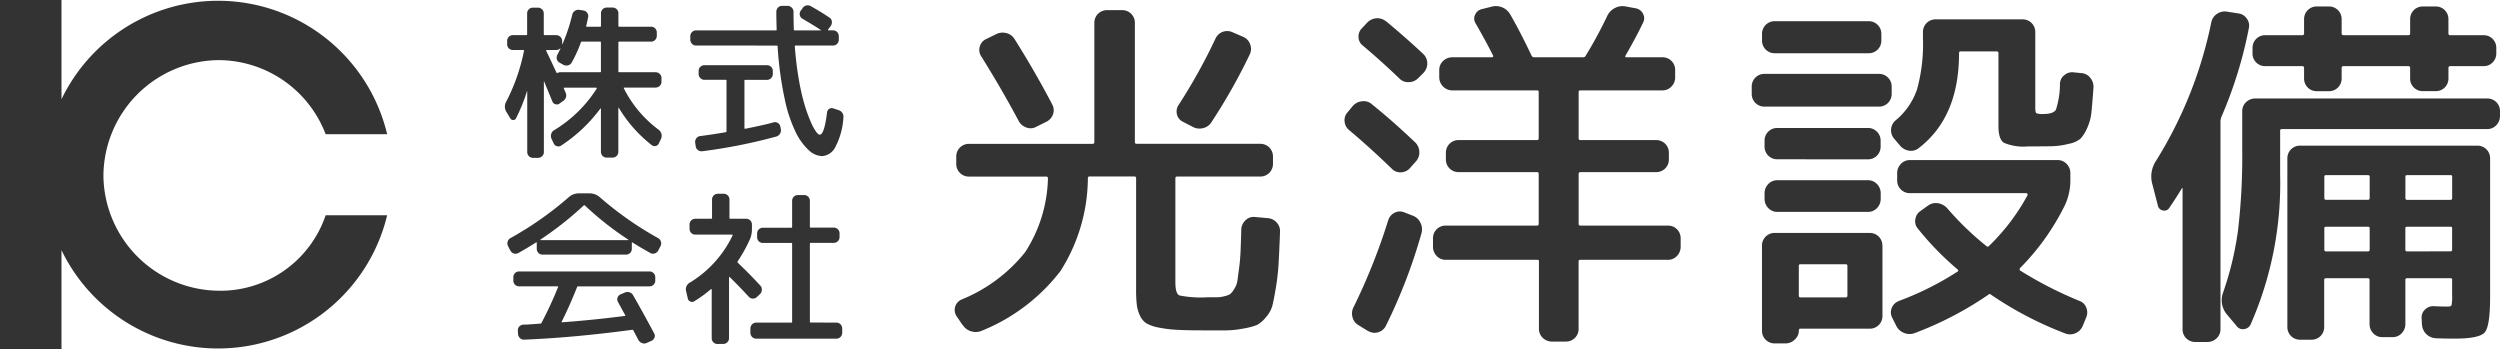 <svg xmlns="http://www.w3.org/2000/svg" xmlns:xlink="http://www.w3.org/1999/xlink" width="216" height="30.189" viewBox="0 0 216 30.189"><defs><clipPath id="a"><rect width="216" height="30.19" fill="#333"/></clipPath></defs><g transform="translate(0 0)"><g transform="translate(0 0)" clip-path="url(#a)"><path d="M18.959,25.118a10.051,10.051,0,0,1-10.023-9.9,10.051,10.051,0,0,1,9.9-10.023,9.937,9.937,0,0,1,9.3,6.4H33.45A15.016,15.016,0,0,0,5.313,8.574V0H0V30.19H5.313V21.616A15.024,15.024,0,0,0,33.45,18.6H28.136a9.609,9.609,0,0,1-9.178,6.521" transform="translate(0 0)" fill="#333"/><path d="M273.036,30.1l-.541-.8a.978.978,0,0,1,.445-1.4,13.569,13.569,0,0,0,5.5-4.089,12.25,12.25,0,0,0,1.973-6.379.141.141,0,0,0-.159-.159h-6.65a1.087,1.087,0,0,1-1.114-1.114v-.6a1.088,1.088,0,0,1,1.114-1.114h10.659a.141.141,0,0,0,.159-.159V4.007a1.087,1.087,0,0,1,1.114-1.114h1.273a1.087,1.087,0,0,1,1.114,1.114V14.283a.14.14,0,0,0,.159.159h10.659a1.087,1.087,0,0,1,1.114,1.114v.6a1.087,1.087,0,0,1-1.114,1.114h-7.159a.141.141,0,0,0-.159.159v9q0,.954.35,1.114a9.507,9.507,0,0,0,2.418.159h.859a2.719,2.719,0,0,0,.636-.1,1.319,1.319,0,0,0,.509-.207,2.155,2.155,0,0,0,.334-.445,1.738,1.738,0,0,0,.254-.684q.048-.349.143-1.066t.127-1.432q.031-.716.064-1.957a1.134,1.134,0,0,1,.366-.763.987.987,0,0,1,.78-.286l1.114.1a1.139,1.139,0,0,1,.8.382,1.079,1.079,0,0,1,.286.827q-.064,1.75-.127,2.784a19.672,19.672,0,0,1-.239,2.068q-.175,1.034-.3,1.527a2.51,2.51,0,0,1-.573,1,2.542,2.542,0,0,1-.763.652,5.932,5.932,0,0,1-1.161.3,8.141,8.141,0,0,1-1.479.159h-2q-1.4,0-2.259-.048a10.8,10.8,0,0,1-1.559-.191,3.537,3.537,0,0,1-1.05-.35,1.515,1.515,0,0,1-.573-.652,2.919,2.919,0,0,1-.286-.939,10.751,10.751,0,0,1-.064-1.32v-9.64a.141.141,0,0,0-.159-.159h-3.85a.141.141,0,0,0-.159.159,15.113,15.113,0,0,1-2.37,8.018,16.263,16.263,0,0,1-6.793,5.154,1.315,1.315,0,0,1-.922.048,1.253,1.253,0,0,1-.732-.557m2.863-25.1a1.232,1.232,0,0,1,.891-.111,1.129,1.129,0,0,1,.732.525q1.782,2.832,3.245,5.632a1.028,1.028,0,0,1,.08.843,1.124,1.124,0,0,1-.557.652l-.891.445a1.015,1.015,0,0,1-.859.064,1.185,1.185,0,0,1-.668-.573Q276.408,9.7,274.658,6.9a.994.994,0,0,1-.143-.827,1.009,1.009,0,0,1,.525-.668ZM296.357,4.8l.955.414a1.067,1.067,0,0,1,.573.636,1.1,1.1,0,0,1-.032.859,49.128,49.128,0,0,1-3.309,5.854,1.127,1.127,0,0,1-.732.525,1.225,1.225,0,0,1-.891-.111l-.859-.445a.952.952,0,0,1-.509-.652,1.012,1.012,0,0,1,.159-.811,48.318,48.318,0,0,0,3.181-5.727,1.106,1.106,0,0,1,1.464-.541" transform="translate(-189.87 -2.017)" fill="#333"/><path d="M387.678,15.807q-1.909-1.845-3.691-3.341a1.069,1.069,0,0,1-.4-.748,1,1,0,0,1,.27-.811l.445-.541a1.213,1.213,0,0,1,.811-.4,1.05,1.05,0,0,1,.843.27q1.782,1.432,3.723,3.277a1.194,1.194,0,0,1,.366.827,1.133,1.133,0,0,1-.3.827l-.509.573a1.065,1.065,0,0,1-.78.366,1,1,0,0,1-.78-.3m-2.036,14.031-.827-.509a1.07,1.07,0,0,1-.541-.7,1.173,1.173,0,0,1,.1-.891,52.286,52.286,0,0,0,2.991-7.509,1.07,1.07,0,0,1,.557-.636.984.984,0,0,1,.811-.032l.732.286a1.169,1.169,0,0,1,.668.6,1.273,1.273,0,0,1,.1.923,46.413,46.413,0,0,1-3.086,8.018,1.065,1.065,0,0,1-.668.541,1.024,1.024,0,0,1-.827-.1M387.2,3.081q1.654,1.368,3.182,2.8a1.116,1.116,0,0,1,.35.811,1.17,1.17,0,0,1-.318.811l-.477.477a1.134,1.134,0,0,1-.8.334,1.025,1.025,0,0,1-.8-.3q-1.591-1.527-3.182-2.863a.95.95,0,0,1-.366-.732.987.987,0,0,1,.3-.764l.445-.477a1.242,1.242,0,0,1,.811-.382,1.158,1.158,0,0,1,.843.286m5.154,20.585a1.053,1.053,0,0,1-.8-.334,1.133,1.133,0,0,1-.318-.811v-.7a1.087,1.087,0,0,1,1.114-1.114h7.891c.085,0,.128-.053.128-.159v-4.3c0-.106-.043-.159-.128-.159h-6.777a1.088,1.088,0,0,1-1.114-1.114v-.541a1.087,1.087,0,0,1,1.114-1.114h6.777c.085,0,.128-.053.128-.159V9.158a.113.113,0,0,0-.128-.127h-7.318a1.141,1.141,0,0,1-1.146-1.145v-.6a1.054,1.054,0,0,1,.334-.8,1.136,1.136,0,0,1,.812-.318h3.4c.106,0,.138-.053.1-.159q-.605-1.209-1.5-2.768a.751.751,0,0,1-.048-.748A.814.814,0,0,1,395.473,2l.763-.191a1.424,1.424,0,0,1,1.686.7q.795,1.368,1.813,3.5a.247.247,0,0,0,.255.159h4.2a.228.228,0,0,0,.223-.128,36.882,36.882,0,0,0,1.877-3.468,1.456,1.456,0,0,1,.668-.668,1.4,1.4,0,0,1,.923-.127l.859.159a.877.877,0,0,1,.636.477.811.811,0,0,1,0,.763q-.541,1.146-1.527,2.863-.064.128.1.128h3.086a1.087,1.087,0,0,1,1.114,1.114v.6a1.135,1.135,0,0,1-.318.811,1.054,1.054,0,0,1-.8.334h-7.063c-.107,0-.159.043-.159.127v4.009a.14.14,0,0,0,.159.159h6.523a1.087,1.087,0,0,1,1.114,1.114v.541a1.088,1.088,0,0,1-1.114,1.114h-6.523a.14.14,0,0,0-.159.159v4.3a.14.14,0,0,0,.159.159h7.541a1.087,1.087,0,0,1,1.114,1.114v.7a1.136,1.136,0,0,1-.318.811,1.054,1.054,0,0,1-.8.334h-7.541c-.107,0-.159.043-.159.127v5.823A1.088,1.088,0,0,1,402.7,30.73h-1.177a1.133,1.133,0,0,1-.811-.318,1.053,1.053,0,0,1-.334-.8V23.793a.113.113,0,0,0-.128-.127Z" transform="translate(-267.414 -1.218)" fill="#333"/><path d="M500.858,13.059a1.087,1.087,0,0,1-1.114-1.114v-.6a1.087,1.087,0,0,1,1.114-1.114h9.863a1.088,1.088,0,0,1,1.114,1.114v.6a1.087,1.087,0,0,1-1.114,1.114Zm8.972-7.381a1.088,1.088,0,0,1,1.114,1.114v.541a1.087,1.087,0,0,1-1.114,1.114h-8.081a1.087,1.087,0,0,1-1.114-1.114V6.792a1.087,1.087,0,0,1,1.114-1.114Zm1.209,19.408v6.045a1.087,1.087,0,0,1-1.114,1.114h-5.981c-.085,0-.128.053-.128.159a1.046,1.046,0,0,1-.35.78,1.123,1.123,0,0,1-.8.334h-.922a1.087,1.087,0,0,1-1.114-1.114V25.086a1.087,1.087,0,0,1,1.114-1.114h8.177a1.087,1.087,0,0,1,1.114,1.114m-9.068-7.477a1.087,1.087,0,0,1-1.114-1.114v-.477a1.087,1.087,0,0,1,1.114-1.114h7.8a1.087,1.087,0,0,1,1.114,1.114V16.5a1.088,1.088,0,0,1-1.114,1.114Zm-1.114,3.4v-.445a1.133,1.133,0,0,1,.318-.811,1.052,1.052,0,0,1,.8-.334h7.8a1.052,1.052,0,0,1,.8.334,1.133,1.133,0,0,1,.318.811v.445a1.135,1.135,0,0,1-.318.812,1.053,1.053,0,0,1-.8.334h-7.8a1.053,1.053,0,0,1-.8-.334,1.134,1.134,0,0,1-.318-.812m7.159,8.368V26.836a.141.141,0,0,0-.159-.159h-3.913q-.128,0-.128.159v2.545c0,.106.042.159.128.159h3.913a.141.141,0,0,0,.159-.159m4.423.477a25.9,25.9,0,0,0,5.091-2.545q.127-.064,0-.191a25.56,25.56,0,0,1-3.436-3.532.964.964,0,0,1-.207-.811,1.036,1.036,0,0,1,.461-.716l.668-.477a1.125,1.125,0,0,1,.843-.175,1.337,1.337,0,0,1,.78.429,25.272,25.272,0,0,0,3.4,3.277q.1.1.223-.032a18.088,18.088,0,0,0,3.309-4.359c.021-.021.021-.058,0-.111s-.053-.079-.1-.079H513.425a1.087,1.087,0,0,1-1.114-1.114v-.6a1.132,1.132,0,0,1,.318-.811,1.053,1.053,0,0,1,.8-.334h12.727a1.053,1.053,0,0,1,.8.334,1.134,1.134,0,0,1,.318.811v.6a5.038,5.038,0,0,1-.477,2.164A20.617,20.617,0,0,1,522.938,27a.154.154,0,0,0,0,.223,33.417,33.417,0,0,0,5.091,2.609,1,1,0,0,1,.62.589,1.1,1.1,0,0,1-.016.875l-.286.7a1.177,1.177,0,0,1-.62.636,1.137,1.137,0,0,1-.875.032,30.841,30.841,0,0,1-6.459-3.373c-.064-.064-.138-.053-.223.032a29.552,29.552,0,0,1-6.364,3.309,1.232,1.232,0,0,1-.891-.016,1.253,1.253,0,0,1-.668-.589l-.382-.763a.981.981,0,0,1-.016-.827,1.011,1.011,0,0,1,.589-.572M528.22,10.164a1.045,1.045,0,0,1,.78.414,1.212,1.212,0,0,1,.27.859q-.1,1.369-.175,2.116a4.255,4.255,0,0,1-.382,1.384,3.335,3.335,0,0,1-.557.891,2.291,2.291,0,0,1-1.018.445,6.569,6.569,0,0,1-1.432.207q-.668.016-2.1.016a4.3,4.3,0,0,1-2.084-.318q-.461-.318-.461-1.432v-6.3a.141.141,0,0,0-.159-.159h-3.118q-.127,0-.127.159,0,5.536-3.5,8.209a1.054,1.054,0,0,1-.843.207,1.27,1.27,0,0,1-.78-.462l-.509-.6a1.119,1.119,0,0,1,.159-1.559,5.991,5.991,0,0,0,1.845-2.673,14.888,14.888,0,0,0,.509-4.454V6.633a1.087,1.087,0,0,1,1.114-1.114h7.477a1.087,1.087,0,0,1,1.114,1.114v6.522q0,.414.1.477a1.552,1.552,0,0,0,.6.064q.859,0,1.082-.366a7.249,7.249,0,0,0,.35-2.275.984.984,0,0,1,.4-.732,1.033,1.033,0,0,1,.811-.223Z" transform="translate(-348.395 -3.847)" fill="#333"/><path d="M614.311,19.055l-.477-1.845a2.472,2.472,0,0,1,.318-2.036A36.2,36.2,0,0,0,618.924,3.21a1.147,1.147,0,0,1,.477-.716,1.172,1.172,0,0,1,.859-.207l1.018.159a1.028,1.028,0,0,1,.716.445,1.011,1.011,0,0,1,.175.827,36.84,36.84,0,0,1-2.386,7.7,1.11,1.11,0,0,0-.064.35V29.713a1.052,1.052,0,0,1-.334.8,1.134,1.134,0,0,1-.811.318h-1.018a1.088,1.088,0,0,1-1.114-1.114V17.591c0-.064-.021-.074-.064-.032q-.414.7-1.082,1.686a.493.493,0,0,1-.541.223.53.53,0,0,1-.445-.414m29.558-8.145v.382a1.134,1.134,0,0,1-.318.811,1.054,1.054,0,0,1-.8.334H625.033c-.107,0-.159.043-.159.127v3.85A30.3,30.3,0,0,1,622.329,29.3a.7.7,0,0,1-.557.414.652.652,0,0,1-.652-.254l-.827-.986a1.9,1.9,0,0,1-.35-1.909,27.253,27.253,0,0,0,1.288-5.361,54.565,54.565,0,0,0,.366-7.016V10.91a1.053,1.053,0,0,1,.334-.8,1.134,1.134,0,0,1,.811-.318h20.013a1.087,1.087,0,0,1,1.114,1.114M622.488,5.437A1.087,1.087,0,0,1,623.6,4.324h3.182a.141.141,0,0,0,.159-.159V2.956a1.088,1.088,0,0,1,1.114-1.114h1.018a1.087,1.087,0,0,1,1.114,1.114V4.165a.14.14,0,0,0,.159.159h5.6a.141.141,0,0,0,.159-.159V2.956a1.088,1.088,0,0,1,1.114-1.114H638.3a1.087,1.087,0,0,1,1.113,1.114V4.165a.14.14,0,0,0,.159.159h2.863a1.087,1.087,0,0,1,1.114,1.114v.445A1.087,1.087,0,0,1,642.437,7h-2.863a.141.141,0,0,0-.159.159v.891A1.087,1.087,0,0,1,638.3,9.16h-1.082a1.087,1.087,0,0,1-1.114-1.114V7.156A.141.141,0,0,0,635.946,7h-5.6a.141.141,0,0,0-.159.159v.891a1.087,1.087,0,0,1-1.114,1.114h-1.018a1.087,1.087,0,0,1-1.114-1.114V7.156A.141.141,0,0,0,626.783,7H623.6a1.087,1.087,0,0,1-1.114-1.114Zm16.863,22.335c.191,0,.3-.042.334-.127a3.984,3.984,0,0,0,.048-.859V25.45a.113.113,0,0,0-.127-.127h-3.754c-.106,0-.159.043-.159.127v3.818a1.133,1.133,0,0,1-.318.811,1.052,1.052,0,0,1-.8.334h-.859a1.052,1.052,0,0,1-.8-.334,1.132,1.132,0,0,1-.318-.811V25.45c0-.085-.053-.127-.159-.127h-3.6c-.106,0-.159.043-.159.127v4.072a1.088,1.088,0,0,1-1.114,1.114h-.955a1.088,1.088,0,0,1-1.114-1.114V14.982a1.087,1.087,0,0,1,1.114-1.114H641.9a1.087,1.087,0,0,1,1.114,1.114V26.977q0,2.482-.461,3.022t-2.562.541q-.986,0-1.686-.032a1.258,1.258,0,0,1-1.177-1.177l-.031-.541a.918.918,0,0,1,.3-.764.988.988,0,0,1,.78-.286q.636.032,1.177.031m-6.745-9.386V16.541c0-.084-.053-.127-.159-.127h-3.6c-.106,0-.159.043-.159.127v1.846a.14.14,0,0,0,.159.159h3.6a.141.141,0,0,0,.159-.159m0,4.454V21c0-.085-.053-.128-.159-.128h-3.6c-.106,0-.159.043-.159.128v1.845a.14.14,0,0,0,.159.159h3.6a.141.141,0,0,0,.159-.159m3.086-6.3v1.846a.14.14,0,0,0,.159.159h3.754c.084,0,.127-.053.127-.159V16.541a.113.113,0,0,0-.127-.127h-3.754c-.106,0-.159.043-.159.127M639.605,23c.084,0,.127-.053.127-.159V21a.113.113,0,0,0-.127-.128h-3.754c-.106,0-.159.043-.159.128v1.845a.14.14,0,0,0,.159.159Z" transform="translate(-427.869 -1.284)" fill="#333"/><path d="M144.5,11.718l-.332-.548a.852.852,0,0,1-.029-.88A16.615,16.615,0,0,0,145.68,5.9c.019-.058,0-.087-.058-.087h-.894a.493.493,0,0,1-.5-.5V5.024a.493.493,0,0,1,.5-.5h1.154a.064.064,0,0,0,.072-.072v-1.8a.493.493,0,0,1,.5-.5h.418a.514.514,0,0,1,.368.144.477.477,0,0,1,.151.361v1.8c0,.048.019.072.058.072h1.01a.515.515,0,0,1,.368.144.478.478,0,0,1,.151.361v.289a.013.013,0,0,0-.015.014A.043.043,0,0,1,149,5.313a14.735,14.735,0,0,0,.851-2.554.513.513,0,0,1,.224-.325.53.53,0,0,1,.383-.094l.361.058a.462.462,0,0,1,.325.209.478.478,0,0,1,.079.382c-.019.087-.046.207-.079.361s-.06.274-.08.361c-.019.058,0,.087.043.087h1.154a.064.064,0,0,0,.072-.072V2.644a.493.493,0,0,1,.5-.5h.505a.493.493,0,0,1,.5.5V3.726a.064.064,0,0,0,.072.072h2.741a.493.493,0,0,1,.505.5v.289a.493.493,0,0,1-.505.5h-2.741a.064.064,0,0,0-.072.072v2.5a.064.064,0,0,0,.072.072h3.131a.513.513,0,0,1,.368.144.477.477,0,0,1,.152.36v.318a.476.476,0,0,1-.152.36.513.513,0,0,1-.368.144h-2.7c-.038,0-.048.024-.029.072a10.082,10.082,0,0,0,3.015,3.578.647.647,0,0,1,.2.765l-.187.4a.389.389,0,0,1-.274.231.409.409,0,0,1-.346-.072,11.732,11.732,0,0,1-2.842-3.217.043.043,0,0,0-.029-.015.013.013,0,0,0-.015.015v3.794a.493.493,0,0,1-.5.5h-.505a.493.493,0,0,1-.5-.5V10.881a.024.024,0,0,0-.014-.022.025.025,0,0,0-.029.007,13.234,13.234,0,0,1-3.39,3.2.42.42,0,0,1-.368.058.434.434,0,0,1-.281-.245l-.188-.4a.581.581,0,0,1-.029-.4.538.538,0,0,1,.245-.332,11.248,11.248,0,0,0,3.693-3.607c.009-.009.009-.024,0-.043s-.02-.029-.029-.029h-2.784c-.039,0-.048.024-.029.072s.043.094.072.166.053.128.072.166a.571.571,0,0,1-.217.75l-.3.217a.383.383,0,0,1-.353.058.388.388,0,0,1-.267-.245q-.144-.347-.39-.945t-.332-.8H147.4v6.117a.477.477,0,0,1-.151.361.514.514,0,0,1-.368.144h-.418a.493.493,0,0,1-.5-.5V9.381a.041.041,0,0,0-.029.014A15.226,15.226,0,0,1,145,11.7a.25.25,0,0,1-.245.159.283.283,0,0,1-.26-.144m3.145-5.9c-.048,0-.063.019-.043.058q.13.26.895,1.9a.1.1,0,0,0,.05.022.055.055,0,0,0,.051-.007.487.487,0,0,1,.245-.058h3.419a.064.064,0,0,0,.072-.072v-2.5a.064.064,0,0,0-.072-.072H150.7c-.058,0-.092.019-.1.058a11.69,11.69,0,0,1-.793,1.746.484.484,0,0,1-.317.245.531.531,0,0,1-.4-.043l-.332-.188a.457.457,0,0,1-.238-.3.524.524,0,0,1,.051-.389l.26-.519c0-.029-.01-.034-.029-.015a.518.518,0,0,1-.332.13Z" transform="translate(-100.409 -1.491)" fill="#333"/><path d="M197.432,5a.476.476,0,0,1-.36-.152.513.513,0,0,1-.144-.368V4.21a.514.514,0,0,1,.144-.368.477.477,0,0,1,.36-.151h6.9c.038,0,.058-.024.058-.072q-.029-.981-.029-1.529a.513.513,0,0,1,.144-.368.476.476,0,0,1,.36-.151h.462a.508.508,0,0,1,.361.151.474.474,0,0,1,.158.353q0,.577.029,1.558c0,.039.029.058.087.058h2.221c.038,0,.048-.009.029-.029q-.563-.375-1.6-.981a.442.442,0,0,1-.216-.3A.47.47,0,0,1,206.463,2l.159-.217a.522.522,0,0,1,.736-.173q.88.491,1.6.981a.447.447,0,0,1,.2.325.538.538,0,0,1-.087.382l-.245.332c-.019.039-.01.058.029.058h.4a.478.478,0,0,1,.361.151.515.515,0,0,1,.144.368v.274a.514.514,0,0,1-.144.368.477.477,0,0,1-.361.152H206.03c-.048,0-.072.019-.072.058a28.831,28.831,0,0,0,.353,2.9,18.851,18.851,0,0,0,.5,2.185,13.445,13.445,0,0,0,.527,1.45,4.429,4.429,0,0,0,.462.858q.195.253.31.252.4,0,.635-1.933a.409.409,0,0,1,.187-.3.4.4,0,0,1,.346-.043l.432.144a.594.594,0,0,1,.447.664,6.261,6.261,0,0,1-.685,2.51,1.393,1.393,0,0,1-1.147.808,1.763,1.763,0,0,1-1.133-.483,5.215,5.215,0,0,1-1.125-1.522,12.155,12.155,0,0,1-.988-2.965,29.9,29.9,0,0,1-.606-4.508c0-.048-.029-.072-.087-.072Zm2.554,7.487c.048-.019.072-.043.072-.072v-4.4A.051.051,0,0,0,200,7.961h-1.847a.476.476,0,0,1-.36-.152.513.513,0,0,1-.144-.368V7.2a.493.493,0,0,1,.5-.5h5.41a.493.493,0,0,1,.5.5v.245a.514.514,0,0,1-.144.368.477.477,0,0,1-.361.152h-1.875c-.048,0-.072.019-.072.058V12.13q0,.087.086.058,1.659-.332,2.424-.548a.448.448,0,0,1,.375.051.466.466,0,0,1,.216.31l.043.217a.543.543,0,0,1-.072.4.537.537,0,0,1-.317.245,47.137,47.137,0,0,1-6.376,1.269.53.53,0,0,1-.39-.094.476.476,0,0,1-.2-.339l-.043-.3a.506.506,0,0,1,.094-.375.466.466,0,0,1,.325-.2q.909-.115,2.207-.332" transform="translate(-137.287 -1.066)" fill="#333"/><path d="M145,60.1l-.187-.36a.517.517,0,0,1-.043-.4.483.483,0,0,1,.245-.31,29.318,29.318,0,0,0,5.035-3.534,1.3,1.3,0,0,1,.894-.332h.895a1.325,1.325,0,0,1,.909.346,29.37,29.37,0,0,0,5.021,3.52.485.485,0,0,1,.245.31.519.519,0,0,1-.043.4l-.187.36a.511.511,0,0,1-.3.253.466.466,0,0,1-.383-.036q-.837-.462-1.544-.909c-.038-.019-.058-.009-.058.029v.519a.493.493,0,0,1-.5.5h-7.213a.493.493,0,0,1-.5-.5v-.519c0-.038-.014-.053-.043-.043q-.894.563-1.544.923a.5.5,0,0,1-.389.043.475.475,0,0,1-.3-.26m5.756,3.174q-.692,1.731-1.327,2.972c-.019.038-.005.058.043.058q2.582-.187,5.41-.548c.048,0,.062-.019.043-.058q-.1-.173-.317-.57t-.317-.584a.429.429,0,0,1-.036-.368.456.456,0,0,1,.252-.281l.375-.159a.554.554,0,0,1,.4-.022.511.511,0,0,1,.317.252q.822,1.428,1.818,3.289a.433.433,0,0,1,.029.375.485.485,0,0,1-.26.274l-.418.188a.5.5,0,0,1-.4.007.567.567,0,0,1-.31-.267l-.433-.822c-.009-.038-.043-.058-.1-.058q-5.035.678-9.319.851a.489.489,0,0,1-.375-.13.514.514,0,0,1-.173-.361l-.015-.288a.444.444,0,0,1,.13-.361.544.544,0,0,1,.361-.159c.144,0,.3,0,.454-.015s.337-.022.534-.036l.469-.036a.1.1,0,0,0,.1-.072,33.428,33.428,0,0,0,1.428-3.087c.019-.038,0-.058-.043-.058h-3.318a.494.494,0,0,1-.505-.5v-.289a.493.493,0,0,1,.505-.5h11.252a.493.493,0,0,1,.505.5V62.7a.494.494,0,0,1-.505.5h-6.16a.1.1,0,0,0-.1.072M147.6,59.161a.058.058,0,0,0,.015.043h7.559a.024.024,0,0,0,.022-.015.024.024,0,0,0-.007-.029,26.71,26.71,0,0,1-3.737-2.943.072.072,0,0,0-.115,0,29.285,29.285,0,0,1-3.737,2.943" transform="translate(-100.91 -38.458)" fill="#333"/><path d="M198.394,68.245a.493.493,0,0,1-.5-.5V63.527c0-.029-.024-.034-.072-.015a10.832,10.832,0,0,1-1.428,1.039.353.353,0,0,1-.339.029.349.349,0,0,1-.224-.26l-.144-.62a.652.652,0,0,1,.332-.765,9.6,9.6,0,0,0,3.679-4.068c.019-.048,0-.072-.043-.072h-3.174a.493.493,0,0,1-.5-.505v-.36a.493.493,0,0,1,.5-.505h1.37a.064.064,0,0,0,.072-.072V55.766a.494.494,0,0,1,.5-.5h.505a.494.494,0,0,1,.5.5v1.587a.064.064,0,0,0,.072.072h1.37a.493.493,0,0,1,.5.505v.36a2.2,2.2,0,0,1-.2.967A12.535,12.535,0,0,1,200.14,61.1a.1.1,0,0,0,.015.13q1,.952,1.933,1.962a.476.476,0,0,1,.137.368.523.523,0,0,1-.151.368l-.274.26a.494.494,0,0,1-.361.137.476.476,0,0,1-.346-.166q-.851-.923-1.645-1.7a.027.027,0,0,0-.036,0c-.014.01-.021.019-.021.029V67.74a.493.493,0,0,1-.5.5ZM208.666,66.4a.478.478,0,0,1,.361.151.515.515,0,0,1,.144.368v.346a.515.515,0,0,1-.144.368.478.478,0,0,1-.361.151h-6.925a.478.478,0,0,1-.361-.151.515.515,0,0,1-.144-.368v-.346a.515.515,0,0,1,.144-.368.478.478,0,0,1,.361-.151h3.03c.048,0,.072-.019.072-.058V59.589a.064.064,0,0,0-.072-.072h-2.452a.493.493,0,0,1-.5-.5v-.317a.493.493,0,0,1,.5-.5h2.452a.064.064,0,0,0,.072-.072V55.882a.493.493,0,0,1,.5-.505h.534a.493.493,0,0,1,.5.505v2.236a.064.064,0,0,0,.072.072h1.991a.493.493,0,0,1,.5.5v.317a.493.493,0,0,1-.5.5h-1.991a.064.064,0,0,0-.072.072v6.752c0,.038.024.058.072.058Z" transform="translate(-136.403 -38.525)" fill="#333"/></g></g></svg>